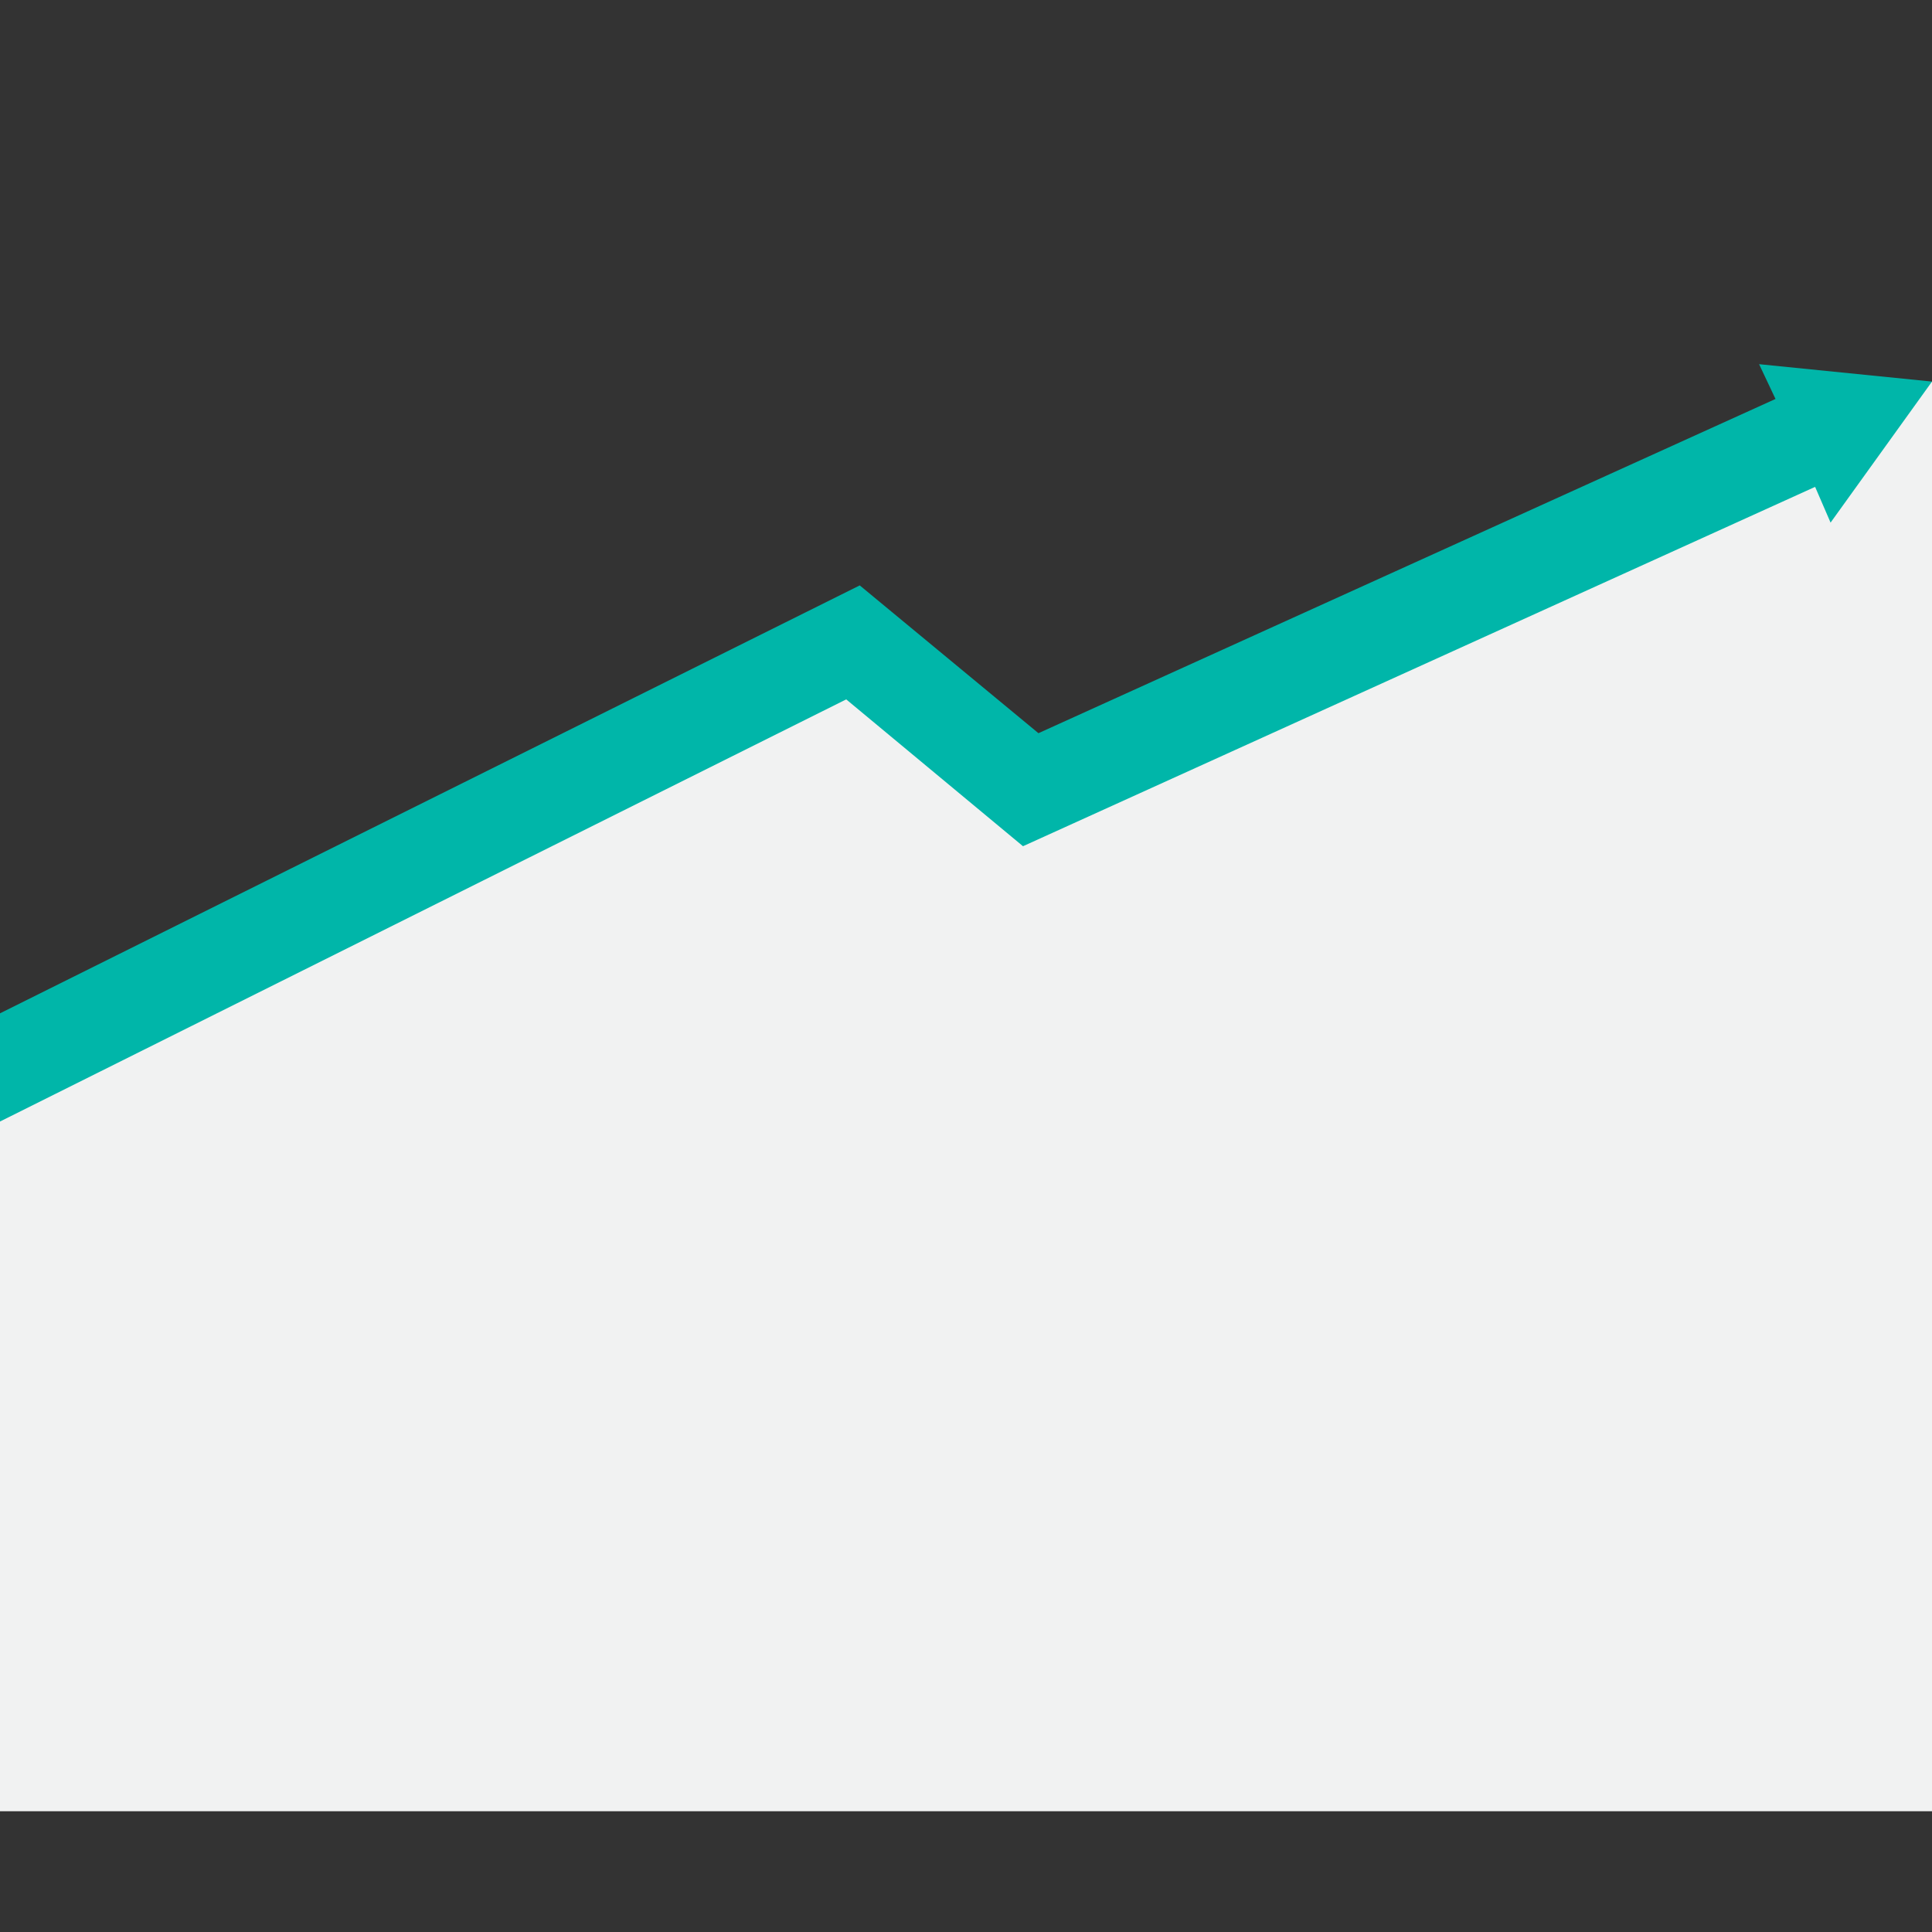 <?xml version="1.0" encoding="utf-8"?>
<!-- Generator: Adobe Illustrator 21.0.0, SVG Export Plug-In . SVG Version: 6.00 Build 0)  -->
<svg version="1.1" id="Layer_1" xmlns="http://www.w3.org/2000/svg" xmlns:xlink="http://www.w3.org/1999/xlink" x="0px" y="0px"
	 viewBox="0 0 200 200" style="enable-background:new 0 0 200 200;" xml:space="preserve">
<rect x="0" y="0" width="200" height="200" fill="#333333" stroke="none"/>
<style type="text/css">
	.st0{fill:#F1F2F2;}
	.st1{fill:#00B6A9;}
</style>
<polygon class="st0" points="0,110.5 88.3,66.5 106.7,81.7 200,39.5 200,187.5 0,187.5 "/>
<polygon class="st1" points="200,39.5 182.1,37.7 183.8,41.3 107.5,75.9 89,60.6 0,104.9 0,116.1 87.6,72.4 105.9,87.6 187.9,50.4 
	189.5,54.1 "/>
</svg>
